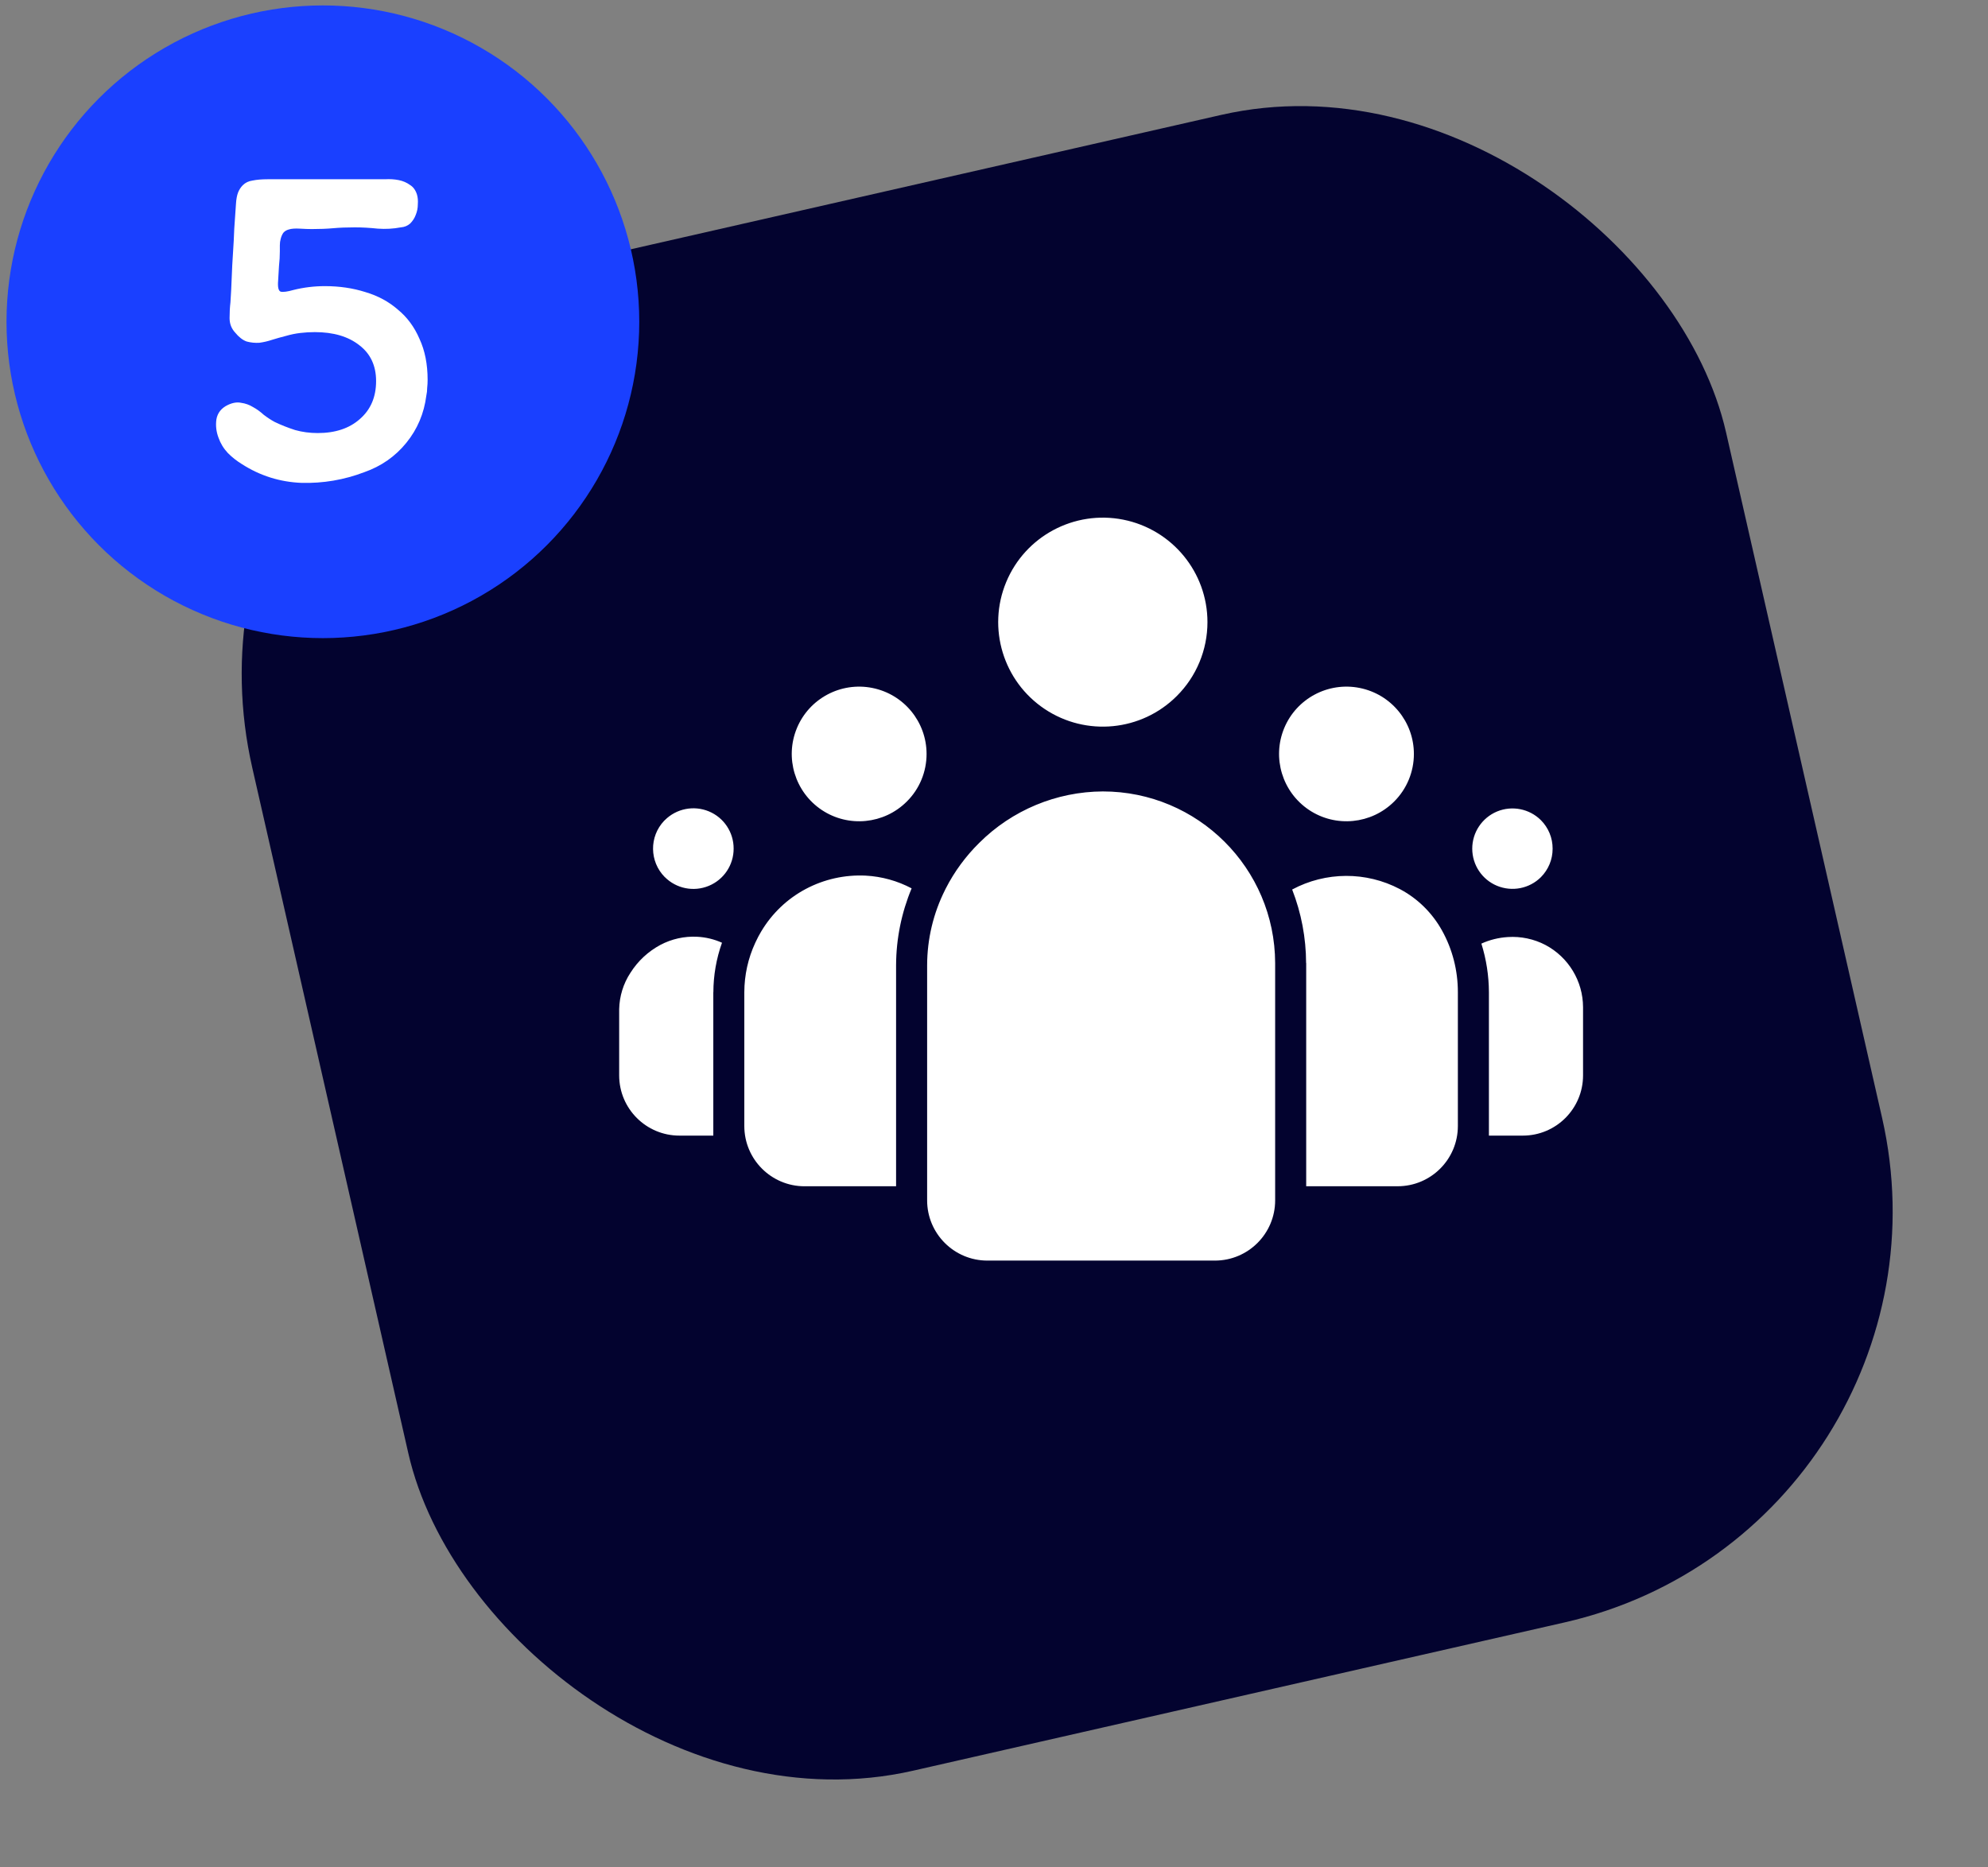 <svg width="99" height="93" viewBox="0 0 99 93" fill="none" xmlns="http://www.w3.org/2000/svg">
<rect x="0" y="0" width="99" height="93" fill="#808080" stroke="none"/>
<rect x="7.904" y="17.766" width="75.269" height="77" rx="21" transform="rotate(-12.823 7.904 17.766)" fill="#03032F"/>
<circle cx="16.079" cy="16.025" r="15.755" fill="#1A40FF"/>
<path d="M12.091 9.224C12.218 9.097 12.38 9.019 12.578 8.991C12.79 8.948 13.038 8.927 13.321 8.927H18.559C18.743 8.927 18.948 8.927 19.174 8.927C19.414 8.913 19.64 8.927 19.853 8.969C20.065 9.012 20.248 9.089 20.404 9.203C20.574 9.302 20.694 9.464 20.765 9.69C20.807 9.832 20.821 9.994 20.807 10.178C20.807 10.362 20.772 10.539 20.701 10.708C20.644 10.864 20.552 11.005 20.425 11.133C20.298 11.246 20.142 11.309 19.959 11.323C19.591 11.394 19.209 11.415 18.813 11.387C18.418 11.345 18.036 11.323 17.668 11.323C17.258 11.323 16.898 11.338 16.587 11.366C16.276 11.394 15.922 11.408 15.526 11.408C15.371 11.408 15.173 11.401 14.932 11.387C14.692 11.373 14.508 11.387 14.381 11.429C14.268 11.458 14.176 11.514 14.105 11.599C14.049 11.684 14.006 11.783 13.978 11.896C13.95 11.995 13.936 12.101 13.936 12.214C13.936 12.327 13.936 12.426 13.936 12.511C13.936 12.751 13.922 12.999 13.893 13.253C13.879 13.494 13.865 13.734 13.851 13.974C13.823 14.3 13.865 14.483 13.978 14.526C14.105 14.554 14.317 14.526 14.614 14.441C15.123 14.314 15.646 14.25 16.184 14.25C16.905 14.25 17.576 14.349 18.198 14.547C18.82 14.731 19.358 15.021 19.81 15.416C20.277 15.798 20.637 16.286 20.892 16.88C21.16 17.459 21.295 18.138 21.295 18.916C21.295 19.057 21.288 19.191 21.273 19.319C21.273 19.446 21.259 19.573 21.231 19.7C21.118 20.591 20.786 21.376 20.234 22.054C19.683 22.733 18.983 23.221 18.135 23.518C17.131 23.899 16.092 24.076 15.017 24.048C13.943 24.006 12.953 23.695 12.048 23.115C11.794 22.959 11.56 22.776 11.348 22.563C11.136 22.337 10.981 22.083 10.882 21.8C10.769 21.503 10.733 21.199 10.776 20.888C10.832 20.563 11.023 20.322 11.348 20.167C11.589 20.054 11.808 20.018 12.006 20.061C12.218 20.089 12.416 20.16 12.6 20.273C12.783 20.372 12.96 20.499 13.13 20.655C13.314 20.796 13.497 20.916 13.681 21.015C14.006 21.171 14.346 21.305 14.699 21.418C15.053 21.517 15.427 21.567 15.823 21.567C16.7 21.567 17.4 21.333 17.923 20.867C18.46 20.4 18.729 19.771 18.729 18.979C18.729 18.216 18.453 17.622 17.901 17.198C17.35 16.76 16.608 16.54 15.675 16.54C15.434 16.54 15.194 16.555 14.954 16.583C14.713 16.611 14.473 16.661 14.233 16.731C14.006 16.788 13.78 16.852 13.554 16.922C13.342 16.993 13.13 17.042 12.918 17.071C12.706 17.085 12.494 17.064 12.281 17.007C12.084 16.936 11.893 16.788 11.709 16.562C11.525 16.364 11.433 16.123 11.433 15.841C11.433 15.558 11.447 15.296 11.476 15.056C11.504 14.646 11.525 14.236 11.539 13.826C11.553 13.416 11.575 13.006 11.603 12.596C11.631 12.186 11.652 11.783 11.666 11.387C11.695 10.977 11.723 10.567 11.751 10.157C11.765 9.917 11.801 9.726 11.857 9.584C11.914 9.443 11.992 9.323 12.091 9.224Z" fill="white"/>
<path fill-rule="evenodd" clip-rule="evenodd" d="M46.142 37.549C46.142 35.951 45.012 34.574 43.44 34.261C41.871 33.948 40.296 34.786 39.684 36.264C39.071 37.742 39.589 39.446 40.92 40.337C42.252 41.225 44.028 41.049 45.158 39.918C45.79 39.292 46.142 38.438 46.142 37.549ZM36.534 42.262C36.537 41.452 36.05 40.717 35.298 40.407C34.548 40.097 33.681 40.27 33.108 40.845L33.072 40.879C32.325 41.667 32.339 42.907 33.105 43.681H33.108C33.681 44.256 34.546 44.43 35.298 44.117C36.048 43.807 36.537 43.075 36.534 42.262ZM70.41 37.549C70.41 35.951 69.28 34.574 67.708 34.261C66.139 33.948 64.564 34.786 63.951 36.264C63.339 37.742 63.856 39.446 65.188 40.337C66.519 41.225 68.295 41.049 69.428 39.918C70.057 39.292 70.41 38.438 70.41 37.549ZM77.321 42.262H77.318C77.321 41.731 77.109 41.22 76.734 40.845C76.16 40.276 75.299 40.105 74.549 40.415C73.802 40.728 73.316 41.457 73.316 42.264C73.316 43.075 73.802 43.804 74.549 44.114C75.299 44.424 76.16 44.256 76.734 43.686C77.109 43.309 77.321 42.801 77.318 42.267L77.321 42.262ZM60.13 30.984C60.13 28.503 58.374 26.366 55.935 25.88C53.499 25.397 51.057 26.699 50.106 28.992C49.155 31.286 49.958 33.931 52.025 35.311C54.092 36.691 56.847 36.42 58.603 34.663C59.582 33.688 60.13 32.364 60.13 30.984ZM35.958 46.952C35.569 46.776 35.15 46.675 34.722 46.653C34.081 46.619 33.446 46.762 32.881 47.061C32.274 47.388 31.763 47.865 31.396 48.446C31.041 48.985 30.848 49.614 30.834 50.259V53.556C30.834 55.213 32.177 56.556 33.834 56.556H35.522V49.416H35.525C35.527 48.575 35.673 47.739 35.955 46.949L35.958 46.952ZM74.146 56.556H75.834C77.491 56.556 78.834 55.213 78.834 53.556V50.162C78.831 48.863 78.11 47.67 76.96 47.061C76.387 46.762 75.738 46.625 75.091 46.667C74.636 46.695 74.188 46.804 73.771 46.994C74.017 47.776 74.143 48.595 74.146 49.416L74.146 56.556ZM44.624 59.079V48.064C44.629 46.754 44.892 45.455 45.398 44.242C44.691 43.868 43.91 43.65 43.108 43.608C42.073 43.558 41.041 43.787 40.126 44.273C39.203 44.762 38.437 45.497 37.905 46.393C37.807 46.558 37.715 46.729 37.634 46.905L37.611 46.955L37.609 46.958C37.253 47.726 37.069 48.564 37.066 49.41V56.079C37.066 57.736 38.409 59.079 40.066 59.079L44.624 59.079ZM60.501 62.78C62.157 62.78 63.501 61.437 63.501 59.78V47.963C63.487 43.239 59.649 39.415 54.92 39.415C52.609 39.426 50.397 40.348 48.763 41.979C48.089 42.644 47.524 43.412 47.094 44.256L47.063 44.318V44.32C46.478 45.482 46.173 46.767 46.17 48.069V59.78C46.17 61.437 47.514 62.78 49.17 62.78L60.501 62.78ZM65.047 47.96V59.078H69.6C71.257 59.078 72.6 57.735 72.6 56.078V49.415C72.602 48.334 72.331 47.273 71.805 46.331C71.319 45.46 70.594 44.745 69.71 44.278C68.032 43.395 66.021 43.404 64.348 44.3C64.804 45.468 65.039 46.709 65.042 47.963L65.047 47.96Z" fill="white"/>
</svg>

